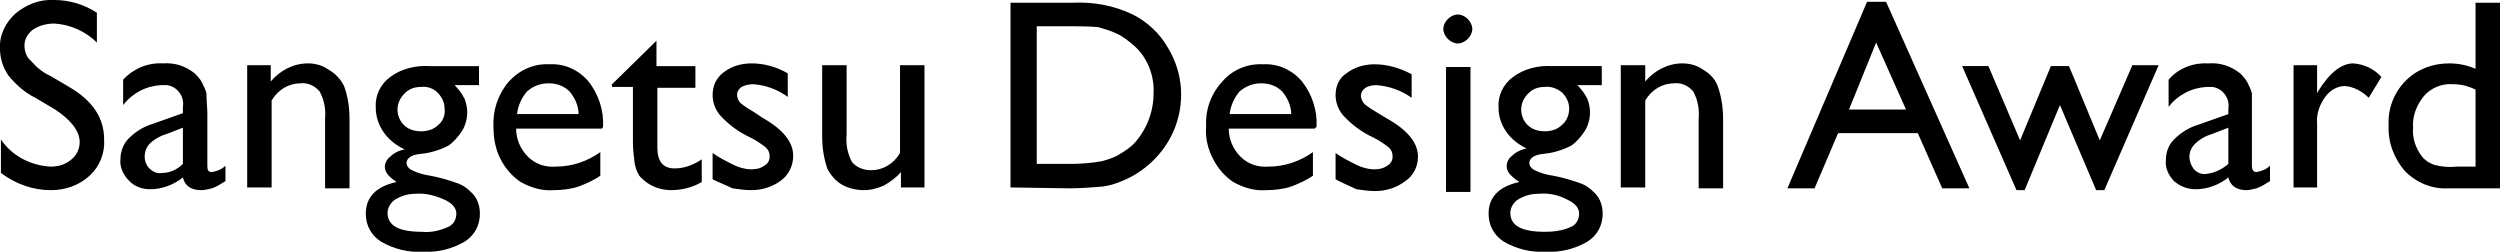<svg version="1.1" id="レイヤー_1" xmlns="http://www.w3.org/2000/svg" x="0" y="0" viewBox="0 0 276.1 27.8" xml:space="preserve"><g><path d="M6.1 12.1l-2.2-1.3c-1.2-.6-2.2-1.5-3-2.5C.3 7.4 0 6.4 0 5.4c-.1-1.5.6-2.9 1.7-3.9C2.9.5 4.4-.1 6 0c1.7 0 3.3.5 4.7 1.4v3.3C9.5 3.5 7.8 2.7 6 2.6c-.8 0-1.7.2-2.4.7-.5.4-.9 1-.9 1.7 0 .6.2 1.3.7 1.7.6.7 1.3 1.3 2.2 1.7l2.2 1.3c2.5 1.5 3.7 3.4 3.7 5.7.1 1.5-.5 3-1.6 4C8.7 20.5 7.2 21 5.6 21c-2 0-3.9-.7-5.5-1.9v-3.7c1.2 1.8 3.3 2.9 5.5 3 .8 0 1.6-.2 2.3-.8.6-.5.9-1.2.9-1.9 0-1.2-.9-2.4-2.7-3.6zm16.8.5v5.7c0 .5.1.7.5.7.6-.1 1.1-.3 1.5-.7V20c-.5.3-.9.6-1.5.8-.4.1-.8.2-1.2.2-1.1 0-1.8-.5-2-1.4-1 .8-2.3 1.3-3.6 1.3-.9 0-1.8-.3-2.4-1-.6-.6-1-1.5-.9-2.3 0-.8.3-1.7.9-2.3.7-.7 1.6-1.3 2.6-1.6l3.4-1.2v-.7c.2-1.2-.7-2.3-1.8-2.4h-.6c-1.7.1-3.2.9-4.2 2.2V8.8C14.7 7.6 16.3 6.9 18 7c1.3-.1 2.5.3 3.5 1.1.3.3.6.6.8 1 .2.4.4.8.5 1.2 0 .8.1 1.6.1 2.3zm-2.7 5.5v-4l-1.8.7c-.7.2-1.4.6-1.9 1.1-.7.8-.7 2 0 2.7.4.4.9.6 1.4.5.9 0 1.7-.4 2.3-1zm9.7-10.9V9c1-1.2 2.5-2 4.1-2 .8 0 1.6.2 2.3.7.7.4 1.3 1 1.7 1.8.4 1.1.6 2.3.6 3.6v7.7h-2.7v-7.7c.1-1-.1-2.1-.6-3-.5-.6-1.3-1-2.1-.9-1.3 0-2.5.7-3.2 1.9v9.6h-2.7V7.2h2.6zm11.6 4.7c-.1-1.3.5-2.6 1.6-3.4 1.2-.9 2.8-1.3 4.3-1.2h5.5v2.1h-2.7c.4.4.8.9 1.1 1.5.2.5.3 1 .3 1.5 0 .7-.2 1.5-.6 2.1-.4.6-.9 1.2-1.5 1.6-1 .5-2 .8-3.1.9-1 .1-1.5.5-1.5 1 0 .3.2.6.6.8.6.3 1.3.5 2 .6 1.1.2 2.1.5 3.2.9.5.2.9.5 1.3.9.7.6 1 1.5 1 2.4 0 1.3-.6 2.4-1.7 3.1-1.4.8-3 1.2-4.6 1.1-1.6.1-3.2-.3-4.6-1.1-1.1-.7-1.7-1.8-1.7-3.1 0-1.8 1.1-3 3.4-3.5-.9-.6-1.3-1.1-1.3-1.7 0-.4.3-.9.6-1.1.4-.4 1-.7 1.6-.8-2-.9-3.2-2.7-3.2-4.6zm4.4 9.5c-.8 0-1.5.2-2.2.6-.5.3-.9.9-.9 1.5 0 1.4 1.2 2.1 3.8 2.1.9.1 1.9-.1 2.8-.5.6-.2 1-.8 1-1.5 0-.6-.4-1.1-1.2-1.5-1.1-.5-2.2-.8-3.3-.7zm.6-11.8c-.7 0-1.3.2-1.8.7s-.8 1.1-.8 1.8.3 1.3.7 1.7c.5.5 1.2.7 1.9.7s1.4-.2 1.9-.7c.5-.4.8-1.1.7-1.8 0-.7-.3-1.3-.8-1.8-.4-.4-1.1-.7-1.8-.6zm20 4.6H57c0 1.2.5 2.3 1.3 3.1s1.9 1.2 3.1 1.1c1.8 0 3.5-.6 4.9-1.6v2.6c-.7.5-1.6.9-2.4 1.2-.9.3-1.9.4-2.8.4-1.3.1-2.5-.3-3.6-.9-.9-.6-1.7-1.5-2.2-2.5-.6-1.1-.8-2.4-.8-3.6-.1-1.8.5-3.6 1.7-5 1.2-1.3 2.8-2 4.5-1.9 1.6-.1 3.2.6 4.3 1.9 1.1 1.4 1.7 3.2 1.6 5l-.1.2zm-9.4-1.6h6.8c0-.9-.4-1.8-1-2.5-.6-.6-1.4-.9-2.3-.9-.9 0-1.7.3-2.4.9-.6.7-1 1.6-1.1 2.5zm10.4-3.2l5-4.9v2.8h4.3v2.4h-4.2v6.6c0 1.5.6 2.3 1.9 2.3 1.1 0 2.1-.4 3-1v2.5c-1 .6-2.2.9-3.4.9-1.1 0-2.2-.4-3-1.1-.2-.2-.5-.4-.6-.7-.2-.3-.3-.7-.4-1.1-.1-.8-.2-1.6-.2-2.5v-6h-2.3v-.2h-.1zm11.2 10.4v-2.9c.7.5 1.5.9 2.3 1.3.6.3 1.3.5 2 .5.5 0 1-.1 1.4-.4.4-.2.6-.6.6-1s-.1-.7-.4-1c-.5-.4-1.1-.8-1.7-1.1-1.3-.6-2.4-1.4-3.4-2.5-.5-.6-.8-1.4-.8-2.2 0-1 .4-1.9 1.2-2.5.9-.7 2-1 3.1-1 1.4 0 2.8.4 4 1.1v2.6c-1.1-.8-2.4-1.3-3.8-1.4-.5 0-.9.1-1.3.3-.3.2-.5.5-.5.9 0 .3.2.7.4.9.5.4 1 .7 1.5 1l.9.6c2.3 1.3 3.4 2.7 3.4 4.2 0 1.1-.5 2.1-1.3 2.7-.9.7-2.1 1.1-3.3 1.1-.7 0-1.4-.1-2.1-.2-.6-.3-1.4-.6-2.2-1zm20.8.9V19c-.5.6-1.2 1.1-1.9 1.5-.7.3-1.4.5-2.2.5-.8 0-1.7-.2-2.4-.6-.7-.4-1.2-1-1.6-1.7-.4-1.1-.6-2.4-.6-3.6V7.2h2.7v7.7c-.1 1 .1 2.1.6 3 .5.6 1.3.9 2.1.9 1.3 0 2.5-.7 3.2-1.9V7.2h2.7v13.5h-2.6zm12.1 0V.3h6.9c2.3-.1 4.5.3 6.6 1.3 1.6.8 3 2.1 3.9 3.7 1.7 2.8 1.9 6.2.6 9.2-1.1 2.5-3.2 4.5-5.7 5.5-.7.3-1.4.5-2.1.6-1.2.1-2.5.2-3.7.2l-6.5-.1zm6.6-17.8h-3.7v15.2h3.8c1.1 0 2.3-.1 3.4-.3.7-.2 1.4-.4 2-.8.5-.3 1.1-.7 1.5-1.1 1.4-1.5 2.2-3.5 2.2-5.6.1-2-.7-4-2.2-5.3-.6-.5-1.2-1-1.9-1.3-.6-.3-1.3-.5-2-.7-1-.1-2-.1-3.1-.1zm27 11.3h-9.5c0 1.2.5 2.3 1.3 3.1s1.9 1.2 3.1 1.1c1.8 0 3.5-.6 4.9-1.6v2.6c-.7.5-1.6.9-2.4 1.2-.9.3-1.9.4-2.8.4-1.3.1-2.5-.3-3.6-.9-.9-.6-1.7-1.5-2.2-2.5-.6-1.1-.9-2.4-.8-3.6-.1-1.8.5-3.6 1.8-5 1.1-1.3 2.8-2 4.5-1.9 1.6-.1 3.2.6 4.3 1.9 1.1 1.4 1.7 3.2 1.6 5l-.2.2zm-9.4-1.6h6.8c0-.9-.4-1.8-1-2.5-.6-.6-1.4-.9-2.3-.9-.9 0-1.7.3-2.4.9-.6.7-1 1.6-1.1 2.5zm11.7 7.2v-2.9c.7.5 1.5.9 2.3 1.3.6.3 1.3.5 2 .5.5 0 1-.1 1.4-.4.4-.2.6-.6.6-1s-.1-.7-.4-1c-.5-.4-1.1-.8-1.7-1.1-1.3-.6-2.4-1.4-3.4-2.5-.5-.6-.8-1.4-.8-2.2 0-1 .4-1.9 1.2-2.4.9-.7 2-1 3.1-1 1.4 0 2.8.4 4.1 1.1v2.6c-1.1-.8-2.5-1.3-3.9-1.4-.4 0-.9.1-1.2.3s-.5.5-.5.9c0 .3.2.7.4.9.5.4 1 .7 1.5 1l1 .6c2.3 1.3 3.4 2.7 3.4 4.2 0 1.1-.5 2.1-1.4 2.7-.9.7-2.1 1.1-3.3 1.1-.7 0-1.4-.1-2.1-.2-.8-.4-1.6-.7-2.3-1.1zM161 1.6c.4 0 .8.2 1.1.5s.5.7.5 1.1-.2.8-.5 1.1c-.3.3-.7.5-1.1.5-.4 0-.8-.2-1.1-.5-.3-.3-.5-.7-.5-1.1s.2-.8.5-1.1.7-.5 1.1-.5zm-1.3 5.8h2.7v13.8h-2.7V7.4zm5.8 4.5c-.1-1.3.5-2.6 1.6-3.4 1.2-.9 2.8-1.3 4.3-1.2h5.5v2.1h-2.7c.4.4.8.9 1.1 1.5.2.5.3 1 .3 1.5 0 .7-.2 1.5-.6 2.1-.4.6-.9 1.2-1.5 1.6-1 .5-2 .8-3.1.9-1 .1-1.5.5-1.5 1 0 .3.2.6.6.8.6.3 1.3.5 2 .6 1.1.2 2.1.5 3.2.9.5.2.9.5 1.3.9.7.6 1 1.5 1 2.4 0 1.3-.6 2.4-1.7 3.1-1.4.8-3 1.2-4.6 1.1-1.6.1-3.2-.3-4.6-1.1-1.1-.7-1.7-1.8-1.7-3.1 0-1.8 1.1-3 3.4-3.5-.9-.6-1.4-1.1-1.4-1.7 0-.5.2-.9.6-1.2.4-.4 1-.7 1.6-.8-1.9-.9-3.1-2.6-3.1-4.5zm4.4 9.5c-.8 0-1.5.2-2.2.6-.5.3-.9.9-.9 1.5 0 1.4 1.2 2.1 3.8 2.1.9 0 1.9-.1 2.8-.5.6-.2 1-.8 1-1.5 0-.6-.4-1.1-1.2-1.5-1.1-.6-2.2-.8-3.3-.7zm.7-11.8c-.7 0-1.3.2-1.8.7s-.8 1.1-.8 1.8.3 1.3.7 1.7c.5.5 1.2.7 1.9.7s1.4-.2 1.9-.7c.5-.4.8-1.1.8-1.8s-.3-1.3-.8-1.8c-.5-.4-1.2-.7-1.9-.6zm11.1-2.4V9c1-1.2 2.5-2 4.1-2 .8 0 1.6.2 2.3.7.7.4 1.3 1 1.6 1.8.4 1.1.6 2.4.6 3.6v7.7h-2.7v-7.7c.1-1-.1-2.1-.6-3-.5-.6-1.3-1-2.1-.9-1.3 0-2.5.7-3.2 1.9v9.6H179V7.2h2.7zm24.5-7h2.1l9.2 20.6h-3l-2.7-6.1H203l-2.6 6.1h-3L206.2.2zm4.3 11.9l-3.3-7.4-3 7.4h6.3zm25-4.9h2.9l-6 13.8h-.9l-4-9.4-3.9 9.4h-.9l-6-13.7h2.9l3.5 8.2 3.4-8.2h2l3.4 8.2 3.6-8.3zm13.2 5.4v5.7c0 .5.2.7.5.7.6-.1 1.1-.3 1.5-.7V20c-.5.3-.9.6-1.5.8-.4.1-.8.2-1.1.2-1.1 0-1.8-.5-2-1.4-1 .8-2.3 1.3-3.6 1.3-.9 0-1.7-.3-2.4-.9-.6-.6-1-1.5-.9-2.3 0-.9.3-1.7.9-2.3.7-.7 1.6-1.3 2.6-1.6l3.4-1.2V12c.2-1.2-.7-2.3-1.8-2.4h-.6c-1.7.1-3.2.9-4.2 2.2v-3c1.1-1.3 2.8-1.9 4.4-1.8 1.3-.1 2.5.3 3.5 1.1.3.3.6.6.8 1s.4.8.5 1.2v2.3zm-2.6 5.5v-4l-1.8.7c-.7.2-1.4.6-1.9 1.1-.4.4-.6.9-.6 1.4s.2 1 .5 1.4c.4.4.9.6 1.4.5.9-.1 1.7-.5 2.4-1.1zm9.8-10.9v3.1l.1-.2c1.3-2.1 2.6-3.1 3.9-3.1 1.2.1 2.3.6 3.1 1.5l-1.4 2.3c-.7-.7-1.6-1.2-2.6-1.3-.9 0-1.7.5-2.2 1.2-.6.8-1 1.9-.9 2.9v7.1h-2.6V7.2h2.6zM273.4.3h2.7v20.5h-5.7c-1.8.1-3.5-.6-4.8-1.9-1.2-1.4-1.9-3.2-1.8-5.1-.1-1.8.6-3.6 1.9-4.9s3-1.9 4.8-1.9c1 0 2 .2 2.9.6V.3zm0 18.1V9.9c-.8-.4-1.6-.6-2.5-.6-1.2-.1-2.4.4-3.2 1.3-.8 1-1.3 2.2-1.2 3.5-.1 1.2.3 2.3 1 3.2.3.4.8.7 1.3.9.8.2 1.6.3 2.5.2h2.1z"/></g></svg>